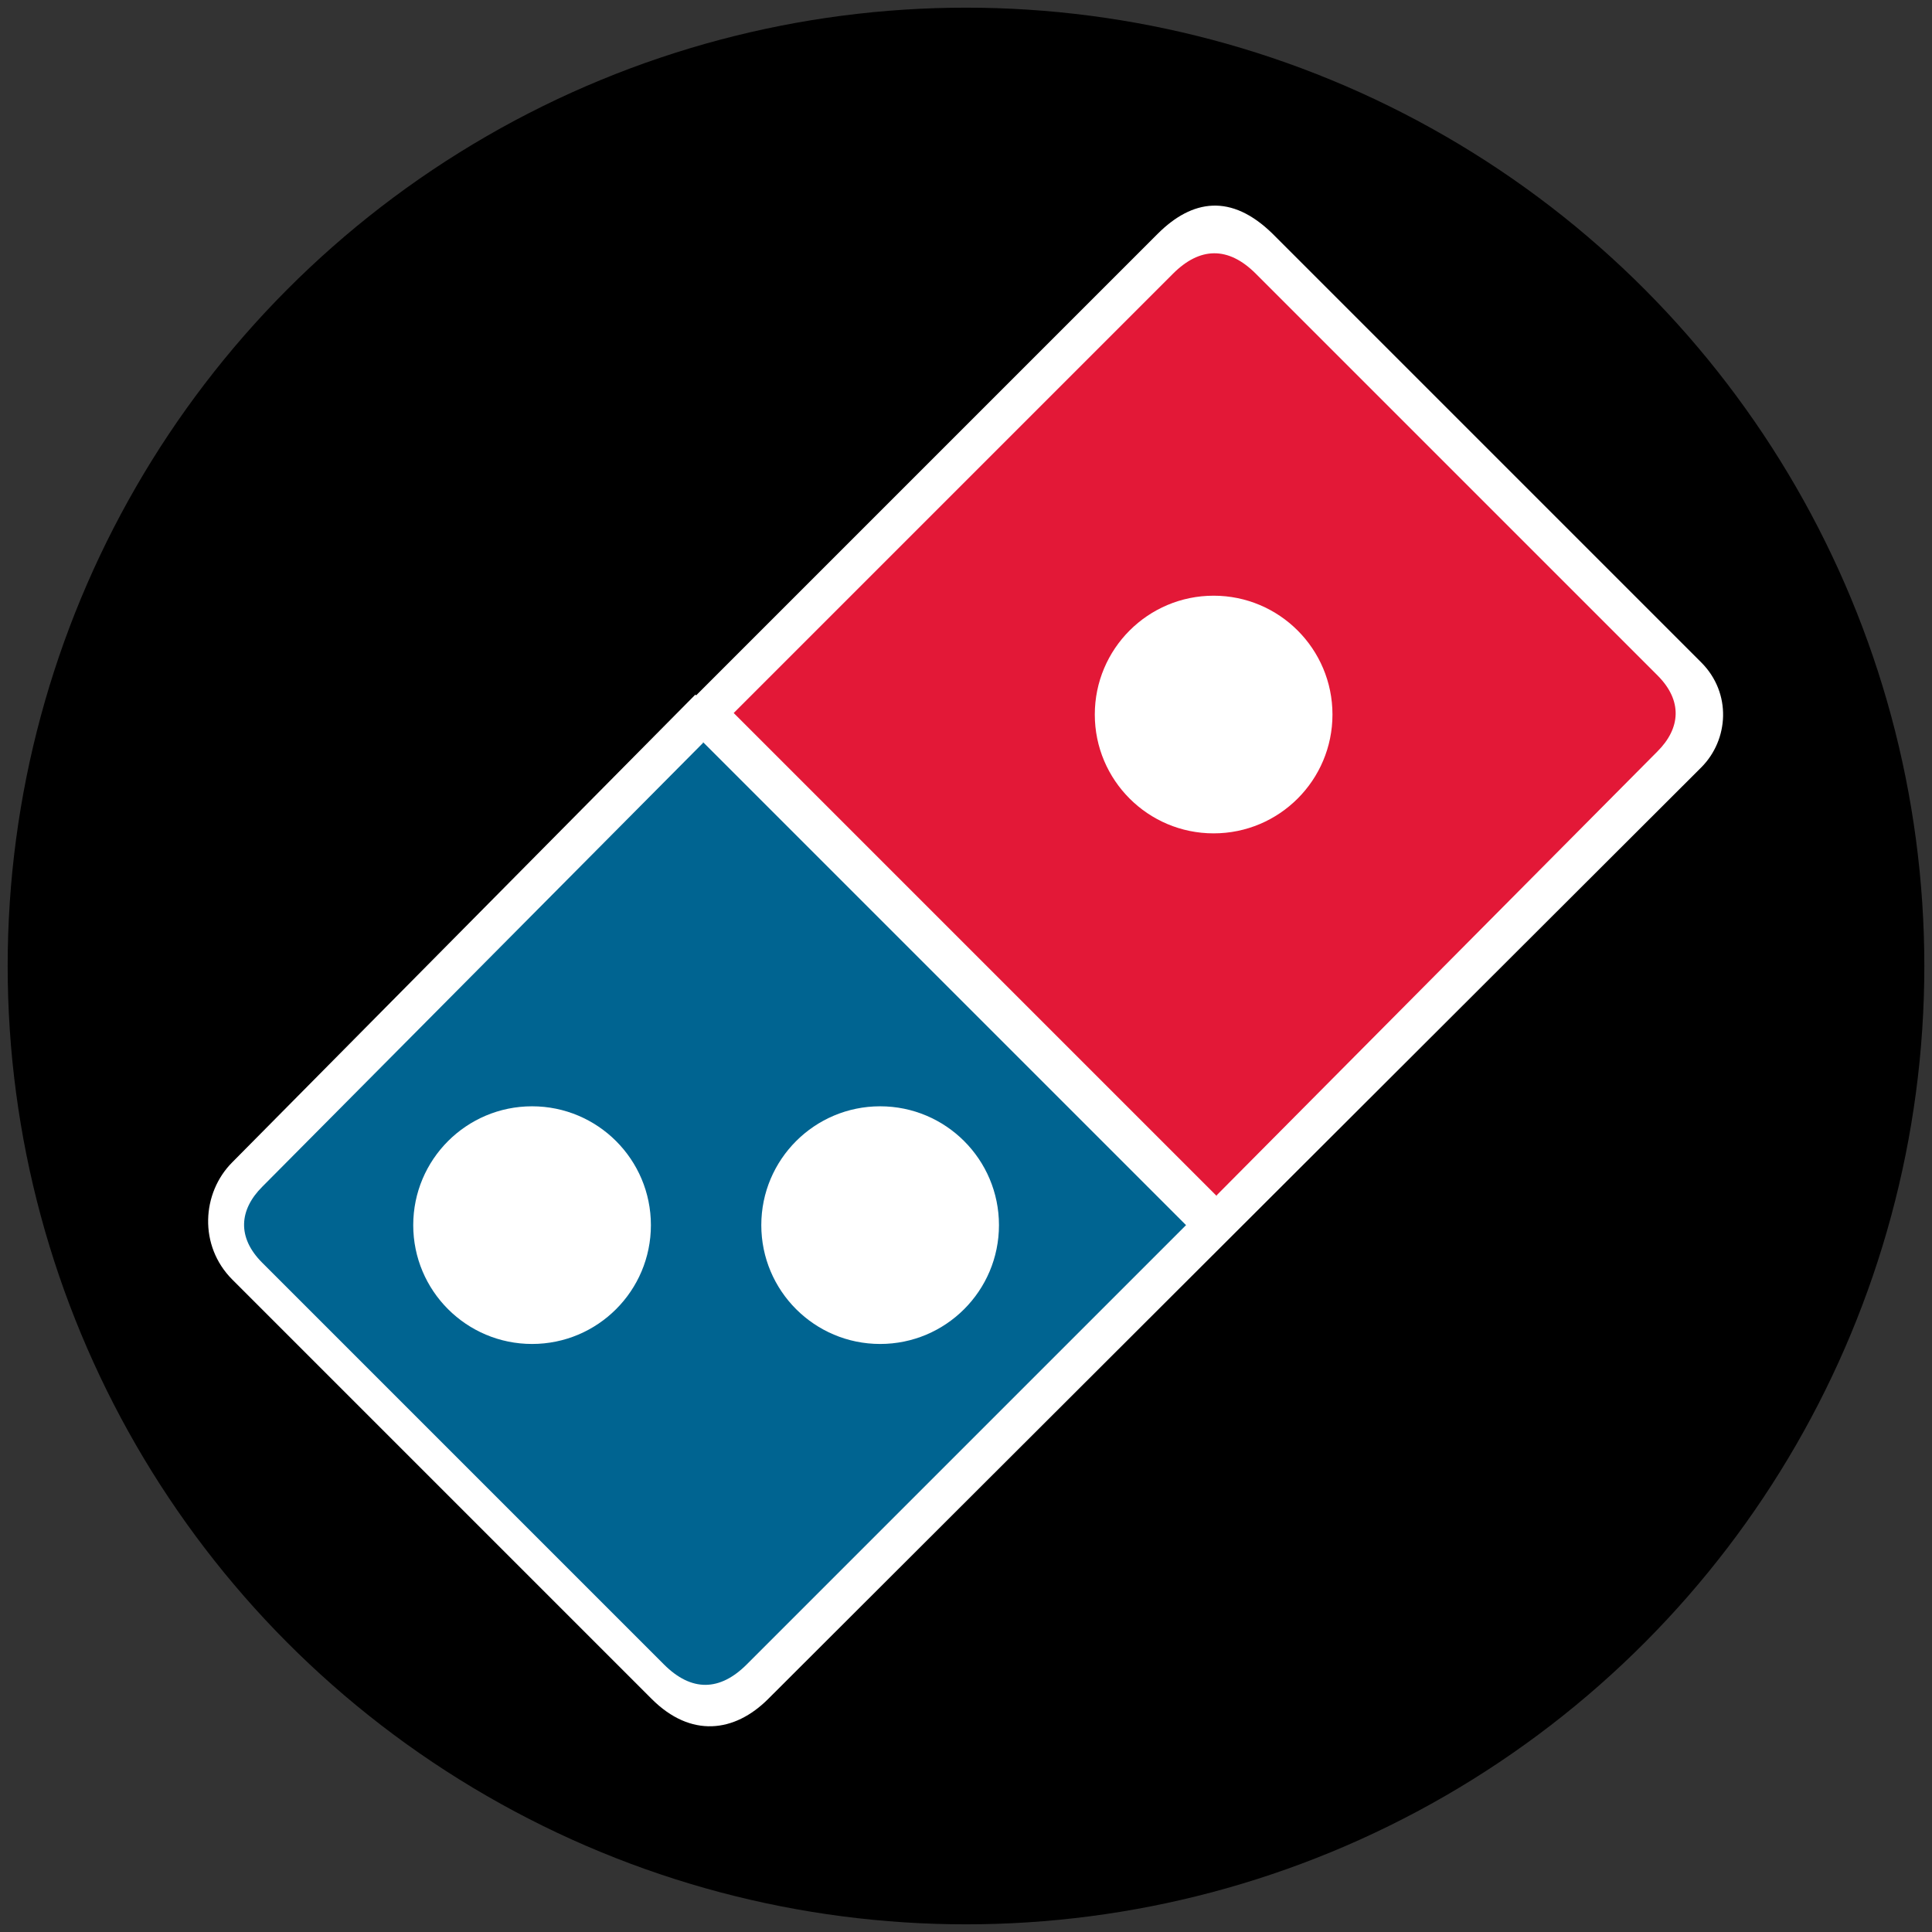 <?xml version="1.0" encoding="UTF-8"?>
<svg xmlns="http://www.w3.org/2000/svg" version="1.1" viewBox="0 0 252 252">
  <rect x="0" y="0" width="252" height="252" fill="#333333" stroke="none"/>
  <defs>
    <style>
      .cls-1 {
        fill: #fff;
      }

      .cls-2 {
        fill: #006491;
      }

      .cls-3 {
        fill: #e31837;
      }
    </style>
  </defs>
  <!-- Generator: Adobe Illustrator 28.6.0, SVG Export Plug-In . SVG Version: 1.2.0 Build 709)  -->
  <g>
    <g id="Layer_1">
      <circle cx="126" cy="126" r="125"/>
      <g>
        <path class="cls-1" d="M90.8,90.7l60.2-60.2c4.5-4.5,9.6-5.3,15,0l55.9,55.9c4,4,3.6,10.1,0,13.7l-121.7,121.5c-4.4,4.4-10.1,5.1-15.2,0l-54.7-54.7c-4.4-4.4-4-11.3,0-15.3l60.4-61Z"/>
        <path class="cls-2" d="M91.7,96.8l63,63-57.3,57.3c-3.5,3.5-7.2,3.6-10.8,0l-52.4-52.4c-3.3-3.3-3-6.9,0-9.9l57.5-57.9Z"/>
        <path class="cls-3" d="M158.7,156l-63-63,57.3-57.3c3.5-3.5,7.2-3.6,10.8,0l52.4,52.4c3.3,3.3,3,6.9,0,9.9l-57.5,57.9Z"/>
        <circle class="cls-1" cx="158.3" cy="93.2" r="15.5"/>
        <circle class="cls-1" cx="114.8" cy="159.8" r="15.5"/>
        <circle class="cls-1" cx="69.4" cy="159.8" r="15.5"/>
      </g>
    </g>
  </g>
</svg>